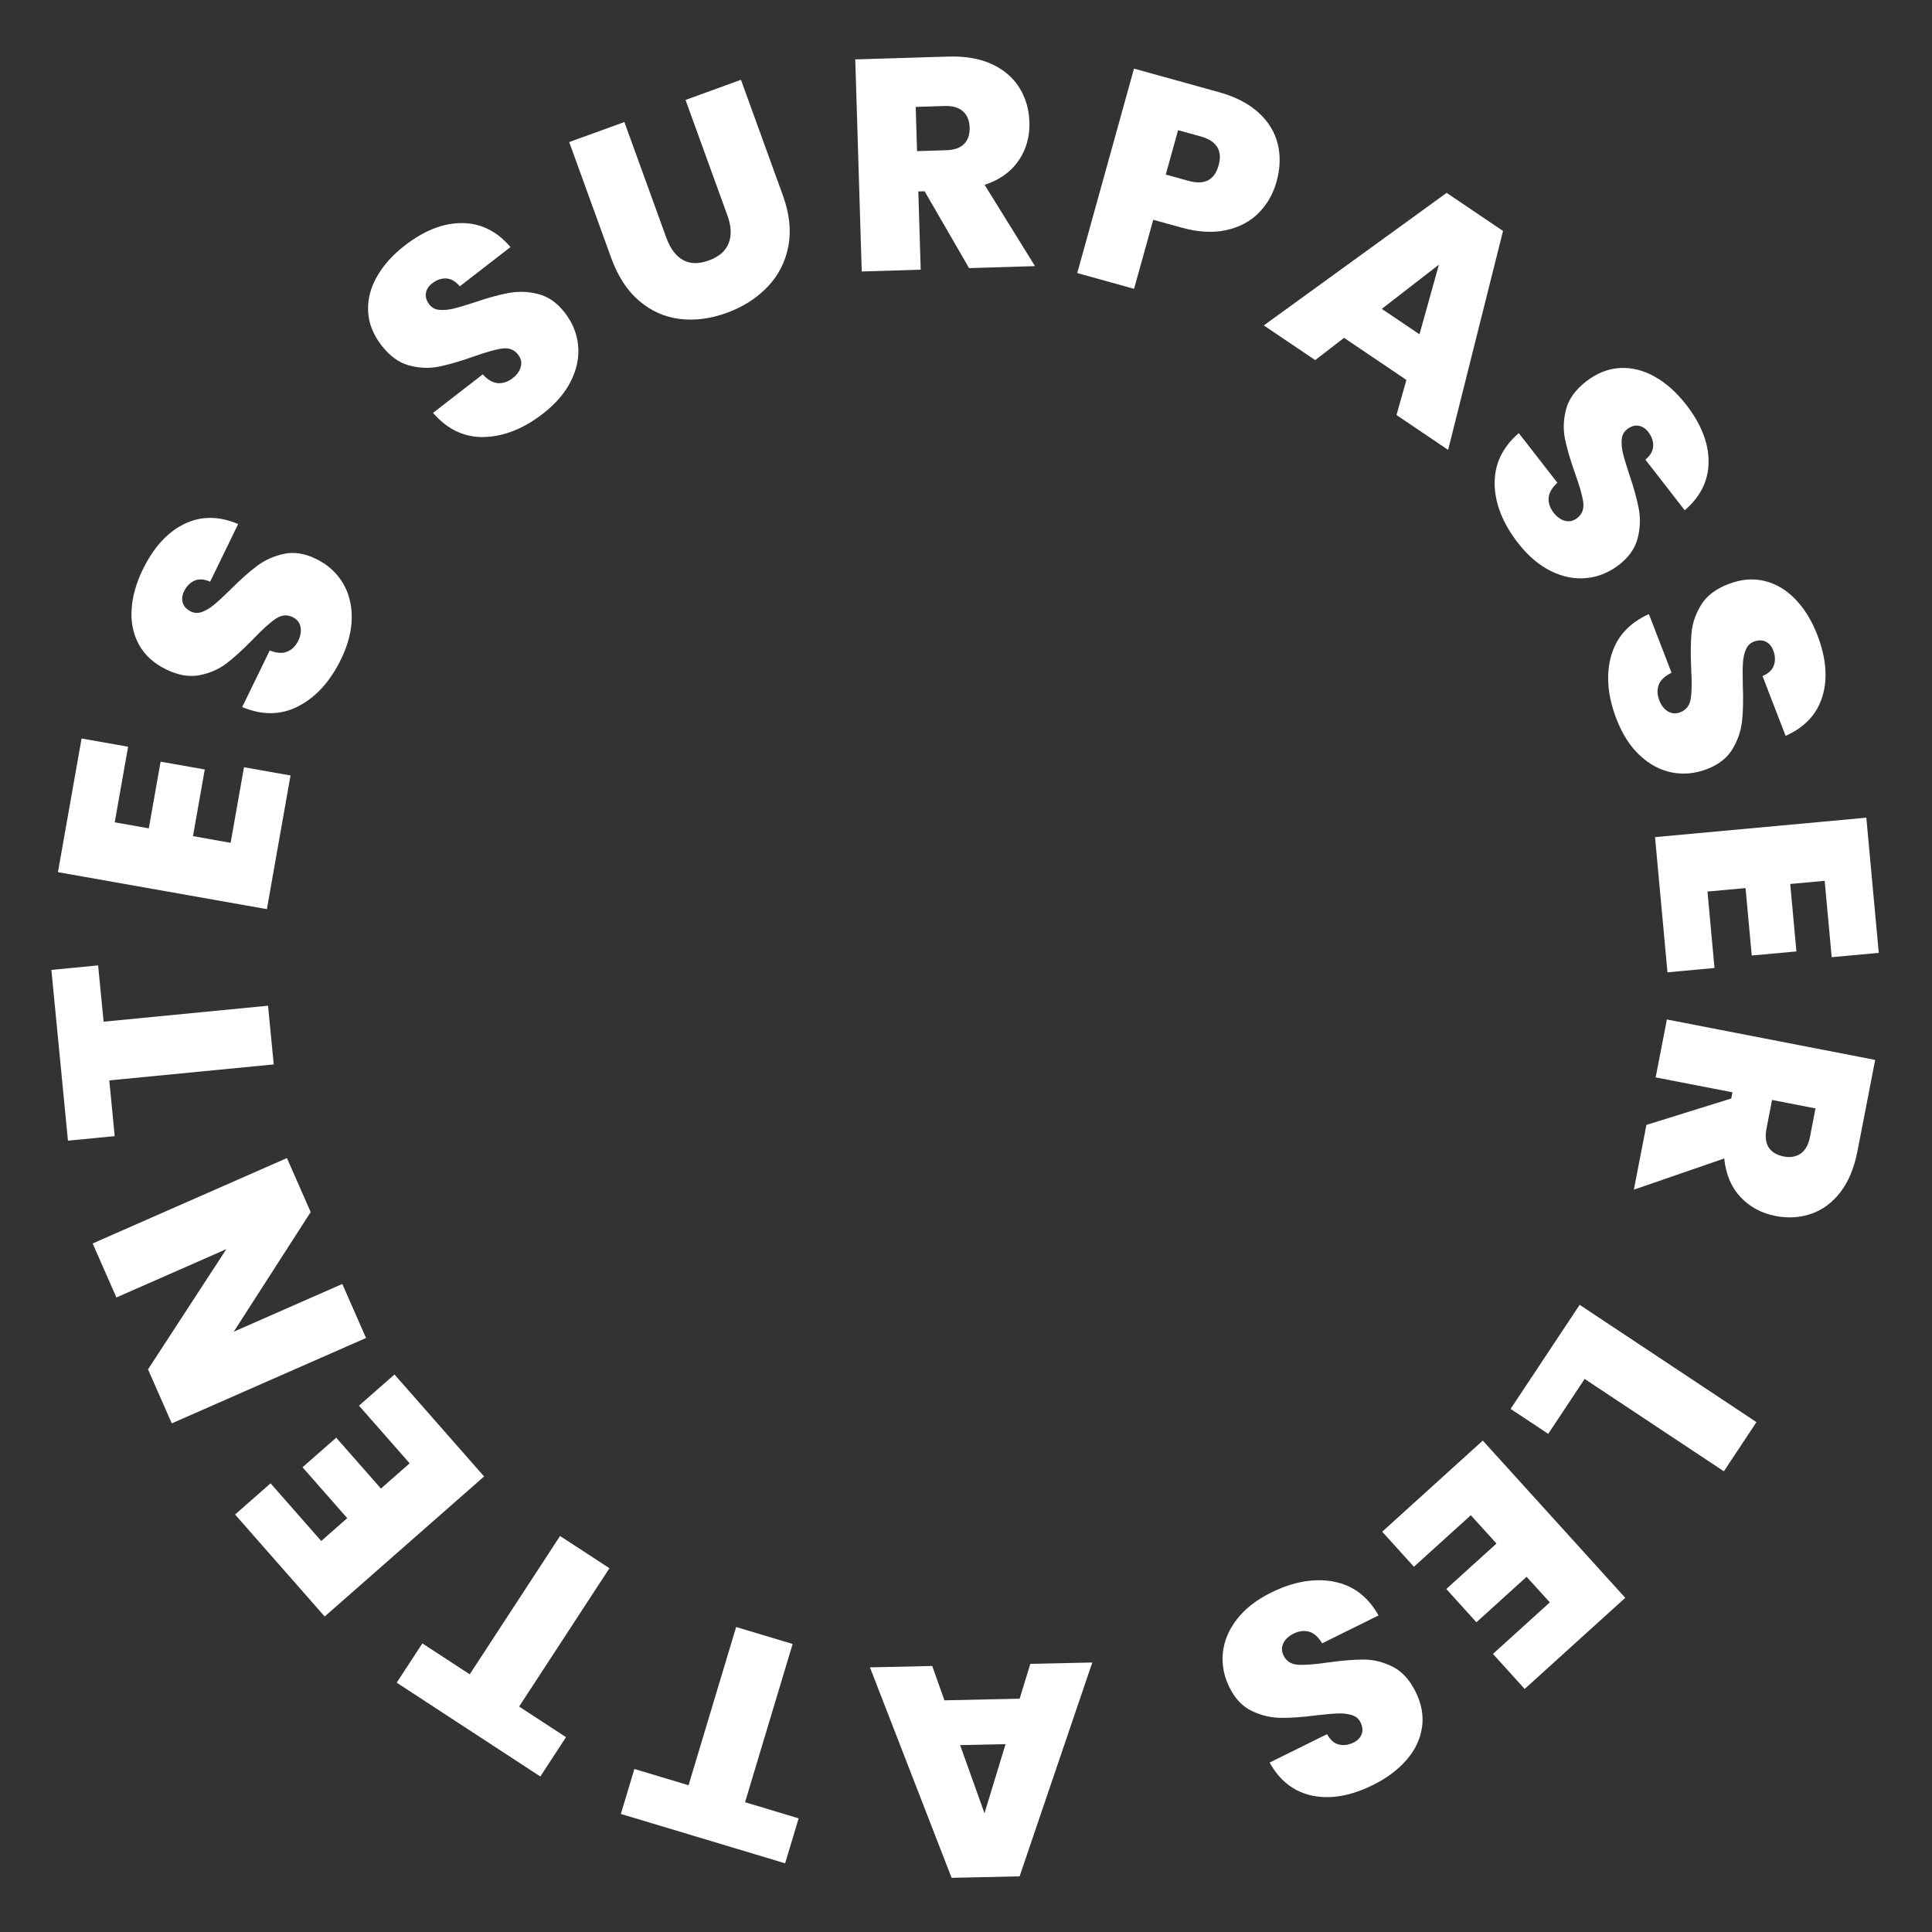 <?xml version="1.0" encoding="UTF-8"?><svg id="a" xmlns="http://www.w3.org/2000/svg" viewBox="0 0 532.8 532.8"><rect x="0" y="0" width="532.8" height="532.8" fill="#333333" stroke="none"/><defs><style>.b{fill:#fff;}</style></defs><path class="b" d="M133.51,120.53c-5.44,.12-10.14-2.1-14.09-6.67l13.71-10.62c1.38,1.52,2.78,2.33,4.19,2.42,1.41,.1,2.77-.36,4.08-1.38,1.18-.91,1.92-1.96,2.23-3.15,.31-1.18,.06-2.3-.76-3.35-1.05-1.36-2.5-1.91-4.34-1.67-1.85,.24-4.54,1-8.1,2.28-3.8,1.33-6.99,2.25-9.58,2.75-2.59,.5-5.27,.38-8.06-.37-2.78-.75-5.31-2.59-7.58-5.52-2.3-2.97-3.54-6.1-3.69-9.37-.16-3.27,.65-6.47,2.43-9.6,1.78-3.13,4.33-5.98,7.65-8.55,5.38-4.17,10.65-6.24,15.82-6.21,5.17,.02,9.62,2.23,13.36,6.61l-13.98,10.83c-1.13-1.37-2.37-2.08-3.72-2.16s-2.66,.38-3.93,1.36c-.96,.75-1.53,1.64-1.7,2.68-.17,1.04,.15,2.09,.96,3.14,.68,.88,1.6,1.37,2.77,1.47,1.17,.11,2.43,0,3.8-.32,1.36-.32,3.3-.89,5.81-1.72,3.71-1.26,6.9-2.14,9.56-2.63s5.37-.38,8.12,.32,5.18,2.41,7.28,5.12c2.14,2.76,3.36,5.76,3.68,9.01,.32,3.26-.34,6.53-1.96,9.81-1.62,3.29-4.2,6.3-7.74,9.04-5.38,4.17-10.79,6.31-16.23,6.43Z"/><path class="b" d="M172.19,33.66l11.57,31.91c1.08,2.96,2.59,5,4.56,6.12,1.96,1.11,4.35,1.16,7.16,.14,2.81-1.02,4.63-2.61,5.47-4.76s.73-4.69-.33-7.6l-11.57-31.91,15.29-5.55,11.57,31.91c1.83,5.05,2.32,9.74,1.48,14.07-.84,4.34-2.77,8.07-5.79,11.19-3.02,3.12-6.76,5.5-11.24,7.12-4.47,1.62-8.79,2.17-12.95,1.65-4.16-.52-7.89-2.19-11.17-5-3.29-2.81-5.85-6.76-7.7-11.86l-11.57-31.91,15.21-5.52Z"/><path class="b" d="M267.26,73.96l-12.27-21.21-1.74,.05,.66,21.57-16.26,.5-1.79-58.49,25.64-.78c4.7-.14,8.71,.55,12.02,2.08,3.31,1.53,5.84,3.7,7.59,6.49,1.75,2.8,2.67,5.97,2.78,9.5,.12,3.98-.86,7.51-2.96,10.59-2.09,3.08-5.22,5.32-9.39,6.72l13.89,22.41-18.17,.55Zm-14.36-32.28l8.05-.25c2.21-.07,3.85-.64,4.93-1.73,1.07-1.08,1.58-2.62,1.52-4.61-.06-1.88-.67-3.34-1.84-4.39-1.17-1.04-2.83-1.53-4.98-1.47l-8.05,.25,.37,12.19Z"/><path class="b" d="M347.11,58.73c-2.35,2.36-5.34,3.94-8.98,4.74-3.64,.8-7.75,.56-12.33-.71l-7.76-2.15-5.29,19.04-15.67-4.35,15.65-56.38,23.43,6.5c4.53,1.26,8.16,3.13,10.89,5.61,2.73,2.48,4.5,5.36,5.31,8.62,.81,3.27,.71,6.74-.31,10.42-.95,3.41-2.6,6.3-4.95,8.66Zm-11.05-13.1c1.14-4.1-.5-6.77-4.93-8l-6.24-1.73-3.4,12.24,6.24,1.73c4.42,1.23,7.2-.18,8.33-4.24Z"/><path class="b" d="M387.86,104.78l-17.2-11.61-7.96,6.14-14.17-9.57,50.42-36.55,15.55,10.5-15.14,60.38-14.24-9.62,2.73-9.67Zm3.6-12.59l5.36-19.21-15.75,12.2,10.39,7.01Z"/><path class="b" d="M412.2,133.54c-.13-5.44,2.09-10.14,6.64-14.1l10.65,13.69c-1.51,1.39-2.32,2.79-2.42,4.19-.1,1.41,.37,2.77,1.38,4.08,.92,1.18,1.97,1.92,3.15,2.23s2.3,.05,3.35-.76c1.35-1.05,1.91-2.5,1.67-4.35-.24-1.84-1.01-4.54-2.3-8.1-1.34-3.79-2.26-6.99-2.77-9.57-.5-2.59-.38-5.27,.36-8.06,.74-2.78,2.58-5.32,5.5-7.59,2.97-2.31,6.09-3.54,9.36-3.71s6.48,.64,9.61,2.41c3.13,1.77,5.98,4.32,8.57,7.64,4.18,5.37,6.26,10.64,6.24,15.81-.02,5.16-2.21,9.62-6.58,13.37l-10.85-13.96c1.36-1.13,2.08-2.37,2.15-3.72,.07-1.35-.39-2.66-1.37-3.93-.75-.96-1.64-1.53-2.69-1.7-1.04-.17-2.09,.15-3.14,.97-.87,.68-1.37,1.6-1.47,2.77-.11,1.17,0,2.43,.32,3.8,.32,1.36,.9,3.3,1.73,5.81,1.27,3.71,2.15,6.89,2.65,9.56,.49,2.66,.39,5.37-.31,8.12-.7,2.75-2.4,5.18-5.11,7.29-2.75,2.14-5.76,3.37-9.01,3.69-3.25,.32-6.53-.32-9.81-1.94-3.29-1.62-6.31-4.19-9.06-7.73-4.18-5.37-6.33-10.78-6.46-16.22Z"/><path class="b" d="M444.3,180.94c1.45-5.24,4.92-9.11,10.43-11.59l6.24,16.18c-1.85,.89-3.03,2-3.52,3.32-.5,1.32-.45,2.75,.15,4.3,.54,1.39,1.33,2.41,2.38,3.04,1.04,.63,2.19,.71,3.43,.23,1.6-.62,2.55-1.85,2.85-3.68s.34-4.64,.13-8.41c-.19-4.02-.15-7.34,.11-9.96,.26-2.62,1.15-5.16,2.67-7.61,1.51-2.45,4-4.35,7.46-5.68,3.51-1.36,6.85-1.64,10.04-.85,3.18,.79,6.01,2.48,8.5,5.08,2.49,2.6,4.49,5.86,6,9.78,2.45,6.35,2.92,12,1.42,16.93-1.5,4.94-4.89,8.57-10.16,10.91l-6.37-16.49c1.63-.69,2.68-1.67,3.13-2.94s.4-2.66-.18-4.16c-.44-1.14-1.13-1.94-2.08-2.4-.95-.46-2.04-.46-3.28,.02-1.03,.4-1.77,1.14-2.21,2.23-.44,1.09-.7,2.33-.79,3.73-.08,1.4-.09,3.42-.02,6.06,.15,3.92,.07,7.22-.22,9.92-.3,2.69-1.18,5.26-2.64,7.69-1.46,2.43-3.8,4.27-7,5.5-3.25,1.25-6.48,1.57-9.69,.94-3.21-.63-6.16-2.19-8.83-4.69-2.69-2.49-4.83-5.83-6.45-10.01-2.45-6.35-2.95-12.15-1.51-17.39Z"/><path class="b" d="M503.2,242.91l-9.5,.87,1.71,18.6-12.32,1.13-1.71-18.6-10.5,.96,1.94,21.08-12.97,1.19-3.43-37.28,58.27-5.36,3.43,37.28-12.98,1.19-1.94-21.08Z"/><path class="b" d="M454.04,310.23l23.4-7.29,.33-1.71-21.18-4.11,3.1-15.97,57.44,11.15-4.89,25.18c-.9,4.62-2.46,8.37-4.68,11.27-2.23,2.89-4.89,4.88-8.01,5.97s-6.41,1.29-9.88,.62c-3.91-.76-7.14-2.5-9.68-5.22-2.55-2.72-4.04-6.27-4.49-10.64l-24.92,8.6,3.46-17.84Zm34.65-6.89l-1.53,7.9c-.42,2.17-.22,3.9,.6,5.19,.82,1.29,2.21,2.12,4.17,2.5,1.85,.36,3.41,.08,4.68-.82,1.28-.91,2.12-2.42,2.53-4.54l1.53-7.9-11.98-2.33Z"/><path class="b" d="M437.01,380.27l-10.05,15.15-10.37-6.88,19.04-28.7,48.76,32.35-8.99,13.56-38.39-25.47Z"/><path class="b" d="M427.41,441.91l-6.41-7.07-13.84,12.54-8.3-9.17,13.84-12.54-7.08-7.81-15.69,14.21-8.75-9.66,27.74-25.13,39.29,43.36-27.74,25.13-8.75-9.66,15.68-14.21Z"/><path class="b" d="M367.69,436.16c5.35,.96,9.51,4.08,12.48,9.34l-15.55,7.69c-1.06-1.76-2.26-2.83-3.62-3.21-1.36-.38-2.78-.2-4.27,.54-1.34,.66-2.28,1.54-2.81,2.64-.54,1.1-.51,2.24,.08,3.43,.76,1.54,2.07,2.37,3.92,2.5s4.65-.08,8.39-.63c3.99-.55,7.3-.81,9.93-.79,2.64,.02,5.24,.68,7.82,1.97,2.58,1.29,4.69,3.59,6.33,6.91,1.67,3.37,2.25,6.68,1.75,9.92-.5,3.24-1.93,6.21-4.29,8.92-2.37,2.71-5.43,5-9.2,6.86-6.1,3.02-11.68,4-16.74,2.95-5.06-1.05-8.98-4.09-11.78-9.13l15.85-7.83c.83,1.56,1.91,2.51,3.21,2.85,1.31,.34,2.69,.15,4.12-.56,1.09-.54,1.82-1.3,2.2-2.29,.38-.99,.27-2.08-.32-3.27-.49-.99-1.3-1.66-2.42-2-1.12-.34-2.38-.49-3.78-.44-1.4,.04-3.41,.22-6.03,.53-3.89,.5-7.19,.73-9.9,.68-2.71-.05-5.34-.69-7.9-1.93s-4.59-3.39-6.11-6.47c-1.54-3.12-2.15-6.31-1.81-9.57,.34-3.25,1.63-6.33,3.87-9.22,2.24-2.9,5.37-5.34,9.39-7.33,6.1-3.02,11.83-4.04,17.18-3.08Z"/><path class="b" d="M260.44,468.91l20.75-.45,2.95-9.61,17.09-.37-20.05,58.97-18.75,.41-22.52-58.04,17.18-.38,3.36,9.47Zm4.34,12.36l6.72,18.78,5.81-19.06-12.53,.27Z"/><path class="b" d="M171.22,500.24l3.73-12.4,14.94,4.49,13.12-43.64,15.58,4.68-13.12,43.64,14.78,4.45-3.73,12.4-45.31-13.62Z"/><path class="b" d="M109.4,464.05l7.08-10.84,13.06,8.53,24.91-38.15,13.62,8.89-24.91,38.15,12.93,8.44-7.08,10.84-39.61-25.87Z"/><path class="b" d="M88.59,424.97l7.17-6.3-12.33-14.03,9.29-8.16,12.33,14.03,7.92-6.96-13.97-15.9,9.79-8.6,24.71,28.12-43.96,38.62-24.71-28.12,9.79-8.6,13.97,15.9Z"/><path class="b" d="M79.13,319.37l6.55,14.89-21.22,32.99,29.94-13.16,6.54,14.89-53.57,23.55-6.55-14.89,21.6-33.16-30.32,13.33-6.55-14.89,53.57-23.55Z"/><path class="b" d="M14.17,267.48l12.89-1.25,1.51,15.53,45.35-4.41,1.57,16.19-45.35,4.41,1.49,15.37-12.89,1.25-4.57-47.09Z"/><path class="b" d="M31.64,226.78l9.4,1.66,3.25-18.39,12.18,2.15-3.25,18.39,10.38,1.84,3.69-20.84,12.83,2.27-6.52,36.86-57.62-10.2,6.52-36.86,12.83,2.27-3.69,20.84Z"/><path class="b" d="M82.38,194.72c-4.82,2.52-10.02,2.6-15.59,.27l7.59-15.6c1.92,.75,3.52,.85,4.83,.32,1.31-.53,2.32-1.55,3.05-3.04,.65-1.34,.85-2.61,.61-3.81s-.97-2.09-2.16-2.67c-1.54-.75-3.09-.61-4.64,.42s-3.63,2.91-6.25,5.64c-2.81,2.88-5.27,5.11-7.37,6.71-2.1,1.6-4.56,2.67-7.39,3.24-2.83,.56-5.91,.04-9.24-1.59-3.38-1.65-5.87-3.9-7.46-6.77-1.59-2.86-2.28-6.09-2.07-9.68,.21-3.59,1.23-7.28,3.07-11.06,2.98-6.12,6.79-10.31,11.42-12.58,4.64-2.27,9.61-2.26,14.9,0l-7.73,15.9c-1.62-.72-3.05-.82-4.29-.29-1.24,.54-2.22,1.52-2.92,2.96-.53,1.09-.64,2.15-.34,3.16,.31,1.01,1.06,1.81,2.25,2.39,1,.48,2.04,.52,3.14,.09,1.1-.42,2.18-1.07,3.26-1.97,1.08-.89,2.56-2.26,4.45-4.11,2.77-2.78,5.23-4.98,7.41-6.6,2.17-1.62,4.65-2.72,7.42-3.31,2.78-.59,5.71-.13,8.79,1.37,3.13,1.52,5.57,3.67,7.29,6.45,1.73,2.78,2.59,6,2.59,9.66,0,3.66-.98,7.51-2.93,11.54-2.98,6.12-6.88,10.44-11.7,12.95Z"/></svg>